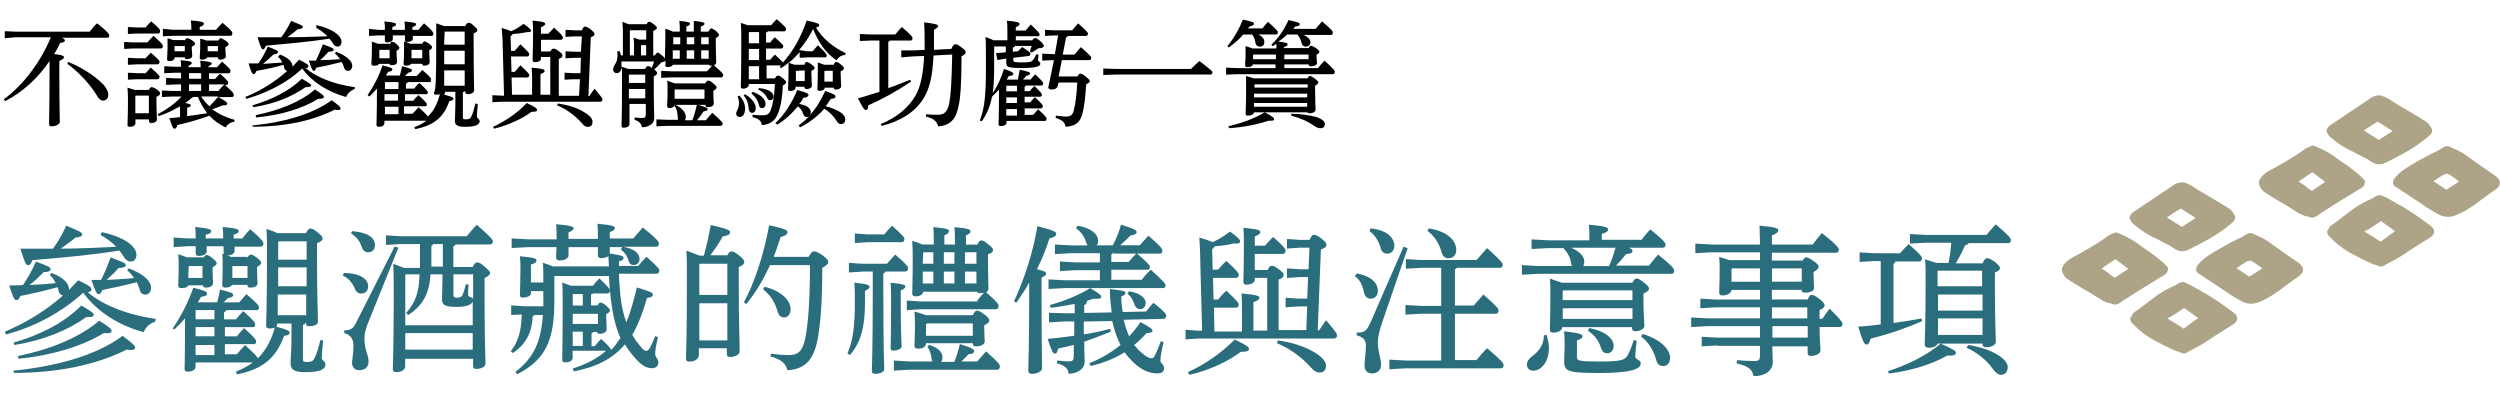 <?xml version="1.0" encoding="UTF-8"?>
<svg id="_圖層_1" data-name="圖層 1" xmlns="http://www.w3.org/2000/svg" width="525" height="86" xmlns:xlink="http://www.w3.org/1999/xlink" viewBox="0 0 525 86">
  <defs>
    <clipPath id="clippath">
      <rect x="433" y="19.99" width="92" height="54.24" fill="none"/>
    </clipPath>
  </defs>
  <g>
    <path d="M12.65,7.82c.88.29.98.49.98.69s-.29.49-.98.49c-.39.78-.78,1.57-1.27,2.35,1.76.2,2.06.39,2.06.69,0,.2-.2.39-.98.78v2.74c0,6.66.1,9.21.1,10.09,0,.39-.88.88-1.67.88-.39,0-.59-.1-.59-.49,0-.88.1-3.53.1-10.58v-2.64c-2.45,3.62-5.58,6.47-9.31,8.42l-.29-.39c3.92-2.84,7.64-7.64,9.89-13.03H3.35l-2.35.2v-1.47l2.45.1h15.38c.49-.59.98-1.27,1.57-1.76,2.45,1.96,2.55,2.35,2.55,2.55,0,.29-.1.49-.39.49h-9.89v-.1ZM14.32,13.01c2.74,1.08,5.49,2.84,7.25,4.6.78.78,1.18,1.67,1.18,2.25,0,.78-.49,1.27-1.08,1.27-.49,0-.88-.29-1.27-.98-1.57-2.64-4.11-5.19-6.27-6.76l.2-.39Z"/>
    <path d="M30.97,8.9c.39-.49.78-.88,1.27-1.37,1.86,1.67,1.96,1.86,1.96,2.16s-.2.49-.39.49h-5.88l-1.86.1v-1.47l1.86.1h3.04ZM31.27,18.89c.2-.49.39-.59.59-.59s.49.1,1.08.49c.69.49.69.69.69.88s-.2.39-.78.69v1.18c0,1.47.1,2.84.1,3.53,0,.49-.59.78-1.18.78-.29,0-.49-.2-.49-.49v-.29h-2.84v.78c0,.49-.49.78-1.18.78-.29,0-.49-.1-.49-.39,0-.59.1-2.16.1-4.8,0-1.18,0-1.86-.1-3.04.49.2.98.29,1.57.49h2.94ZM30.58,5.76c.39-.49.78-.88,1.18-1.27,1.86,1.57,1.86,1.76,1.86,2.06s-.2.49-.39.49h-4.51l-1.86.1v-1.47l1.86.1h1.86ZM30.48,15.46c.39-.39.69-.78,1.18-1.27,1.76,1.57,1.86,1.76,1.86,1.96s-.2.49-.39.49h-4.41l-1.86.1v-1.47l1.86.1h1.76v.1ZM30.48,12.33c.39-.49.78-.78,1.18-1.27,1.86,1.57,1.86,1.76,1.86,1.96s-.2.49-.39.49h-4.41l-1.86.1v-1.47l1.86.1h1.76v.1ZM28.52,20.07l-.1.1v3.62h2.84v-3.72s-2.74,0-2.74,0ZM37.63,22.42c-1.37.78-2.74,1.47-4.31,1.96l-.2-.39c1.86-.98,3.53-2.16,5-3.72h-1.96l-2.16.1v-1.37l2.16.1h1.86v-1.37h-1.08l-2.06.1v-1.47l2.06.1h1.08v-1.18h-1.37l-2.16.1v-1.47l2.16.1h1.37c0-.49,0-.98-.1-1.37,2.06.2,2.35.29,2.35.59,0,.2-.2.39-.69.59v.29h2.55c0-.49,0-.88-.1-1.37,2.16.2,2.45.39,2.45.59s-.2.29-.69.59v.2h1.76c.39-.39.69-.78,1.08-1.18,1.67,1.47,1.76,1.67,1.76,1.96s-.1.49-.39.49h-4.11v1.18h1.27c.39-.39.69-.78,1.08-1.08,1.57,1.47,1.67,1.57,1.67,1.86s-.1.49-.39.49h-.29c1.76,1.57,1.86,1.76,1.86,2.06s-.1.49-.39.49h-2.84c1.67.88,1.86,1.18,1.86,1.37,0,.29-.29.39-1.08.39-.59.29-1.37.59-2.06.78,1.37,1.08,2.94,1.76,4.7,2.25l-.1.39c-.78.1-1.47.59-1.76,1.18-1.37-.59-2.55-1.47-3.43-2.45-2.16.78-4.51,1.47-6.76,1.96-.1.59-.39.78-.59.78-.29,0-.49-.39-1.08-2.25.78,0,1.47-.1,2.25-.2v-2.16h-.2ZM45.37,6.25c.39-.49.88-.98,1.37-1.47,1.96,1.67,2.06,1.96,2.06,2.25s-.2.49-.39.49h-12.05l-2.16.1v-1.57l2.16.2h3.82c0-.59,0-1.18-.1-1.96,2.55.2,2.74.39,2.74.69,0,.2-.2.49-.88.69v.59h3.43ZM38.81,8.51c.2-.39.29-.49.49-.49s.49.1.98.39c.59.49.69.59.69.78s-.2.39-.69.59v.59c0,.59.1.98.1,1.37s-.59.69-1.18.69c-.29,0-.39-.2-.39-.39h-2.16v.1c0,.39-.39.69-1.08.69-.29,0-.49-.1-.49-.39,0-.49.1-1.18.1-2.35v-2.06c.39.1.88.29,1.27.39h2.35v.1ZM36.65,9.68h0v1.08h2.16v-1.08h-2.16ZM39.4,24.38c1.37-.2,2.74-.39,4.11-.59-.78-1.08-1.47-2.25-1.96-3.43h-.98c-.59.39-1.08.88-1.67,1.27.98.2,1.18.29,1.18.49s-.2.39-.78.49v1.76h.1ZM42.24,15.36h-2.55v1.18h2.55v-1.18ZM39.69,19.09h2.55v-1.37h-2.55v1.37ZM45.86,8.51c.2-.39.39-.49.49-.49.2,0,.39.1.98.49s.69.59.69.78-.2.39-.69.59v.59c0,.49.1.98.1,1.37s-.59.69-1.18.69c-.29,0-.49-.1-.49-.39v-.1h-2.25c-.1.29-.49.49-1.08.49-.29,0-.49-.1-.49-.39,0-.49.1-1.18.1-2.06v-1.96c.39.1.88.2,1.27.39,0,0,2.55,0,2.55,0ZM42.24,20.26c.49.78,1.08,1.47,1.76,2.06.69-.69,1.27-1.37,1.86-2.06h-3.62ZM43.61,9.68h0v1.08h2.16v-1.08h-2.16ZM43.9,19.09h1.96c.39-.49.78-.88,1.27-1.37h-3.23v1.37Z"/>
    <path d="M58.79,11.45c1.86.69,2.64,1.67,2.64,2.45v.1c.49-.49.88-.98,1.37-1.47,1.76.88,1.96,1.08,1.96,1.37,0,.2-.1.39-.59.39,2.16,1.86,5.88,3.43,10.38,4.02l-.1.39c-.78.29-1.47.88-1.76,1.67-3.92-1.08-7.25-3.23-9.21-5.98-3.23,3.04-7.35,5.09-11.76,6.37l-.2-.39c3.13-1.27,6.17-3.13,8.82-5.49-.39,0-.59-.29-.69-.78,0-.2-.1-.29-.1-.49-1.76.49-3.82.98-5.68,1.27-.2.49-.39.69-.59.69-.29,0-.49-.29-1.08-2.25h2.06c.78-1.08,1.47-2.35,1.96-3.53,2.06.78,2.16.88,2.16,1.18,0,.2-.29.39-.98.49-.69.69-1.47,1.37-2.16,1.96,1.37-.1,2.64-.2,4.02-.29-.2-.49-.49-.88-.88-1.18l.39-.49ZM53.01,22.12c4.02-1.18,7.64-2.94,10.38-5.58,1.67.98,1.96,1.18,1.96,1.37,0,.29-.29.39-1.18.39-2.94,2.06-6.56,3.53-10.97,4.21l-.2-.39ZM53.01,26.34c6.27-.59,12.44-2.25,16.65-5.29,1.76,1.27,1.86,1.47,1.86,1.76,0,.2-.2.29-.59.29-.2,0-.39,0-.59-.1-4.8,2.45-10.78,3.62-17.24,3.62l-.1-.29ZM53.7,24.18c4.8-.98,9.4-2.74,12.44-5.39,1.67,1.08,1.86,1.27,1.86,1.57s-.29.39-1.18.39c-3.23,2.06-7.93,3.43-13.03,3.92l-.1-.49ZM66.43,5.27c3.13.69,5.19,2.06,5.29,3.43,0,.69-.29,1.08-.78,1.08s-.78-.2-1.08-.78c-.2-.29-.39-.59-.69-.88-4.31.69-9.11,1.08-13.32,1.47-.2.49-.39.78-.59.78-.29,0-.49-.29-1.18-2.55h5c.78-1.08,1.47-2.16,2.06-3.43,2.16.88,2.45.98,2.45,1.27s-.29.39-1.08.49c-.69.59-1.47,1.18-2.16,1.67,2.84,0,5.58-.1,8.42-.2-.69-.69-1.47-1.27-2.35-1.76v-.59ZM70.55,10.86c2.35.88,3.43,2.06,3.43,2.94,0,.59-.39,1.08-.88,1.08s-.78-.29-.88-.78c-.1-.29-.2-.69-.49-1.08-1.57.39-3.53.88-5.29,1.18-.2.39-.29.69-.49.69-.29,0-.49-.29-1.08-2.16h1.47c.49-.98.98-2.16,1.47-3.43,2.16.78,2.25.88,2.25,1.18,0,.2-.29.39-1.08.39-.59.69-1.18,1.27-1.76,1.76,1.37,0,2.84-.1,4.21-.2-.29-.39-.69-.88-1.08-1.18l.2-.39Z"/>
    <path d="M97.49,19.18c-.1.1-.2.2-.29.2v5.29c0,.29.1.39.59.39.69,0,.98-.1,1.18-.59.29-.49.49-1.27.88-2.74l.49.1c-.1,1.37-.2,2.16-.2,2.64,0,.39.59.49.59.98,0,.78-.98,1.18-3.04,1.18-1.67,0-2.16-.39-2.16-1.27,0-.78.1-1.96.1-3.53v-2.55h-2.16v.2c0,.1-.1.29-.2.39,1.76.49,1.96.59,1.96.88,0,.2-.2.39-.88.49-1.18,3.43-3.23,5.09-7.15,5.88l-.2-.39c.98-.39,1.76-.78,2.55-1.37h-8.82v.49c0,.49-.49.78-1.18.78-.29,0-.49-.1-.49-.39,0-.69.1-1.96.1-7.64-.49.59-1.08,1.18-1.57,1.67l-.39-.29c1.27-1.86,2.45-4.11,3.13-6.27,1.86.49,2.06.59,2.06.88s-.2.39-.88.49c-.2.29-.29.59-.49.78h2.94c.2-.59.29-1.27.49-1.96,1.76.49,2.06.59,2.06.88,0,.2-.2.39-.78.49-.2.2-.49.49-.69.69h2.45c.39-.39.78-.78,1.18-1.27,1.76,1.47,1.86,1.76,1.86,2.06s-.1.49-.29.49h-4.6c-.1.2-.2.29-.39.29v1.08h1.76c.29-.49.69-.88,1.08-1.18,1.57,1.47,1.76,1.76,1.76,1.96s-.1.39-.39.39h-4.41v1.37h1.76c.29-.49.69-.78,1.08-1.18,1.57,1.47,1.76,1.76,1.76,1.96s-.1.39-.39.39h-4.41v1.57h1.76c.39-.39.88-.88,1.27-1.37,1.57,1.37,1.86,1.76,1.96,1.96,1.37-1.27,2.06-2.94,2.55-4.7-.2.1-.49.1-.78.1-.39,0-.49-.1-.49-.39.39-.49.49-2.45.49-11.17v-3.43c.59.2,1.08.39,1.67.59h4.41c.29-.59.49-.69.69-.69.29,0,.49,0,1.08.59.69.59.78.78.78.98s-.2.39-.78.69v1.27c0,7.54.1,9.11.1,10.68,0,.39-.49.78-1.37.78-.29,0-.49-.2-.49-.49v-.1s-.2,0-.2,0ZM86.71,7.43v.69c0,.39-.49.69-1.18.69-.39,0-.49-.1-.49-.39v-.98h-2.55v.78c0,.39-.49.69-1.18.69-.29,0-.49-.1-.49-.39v-1.08h-1.27l-2.06.1v-1.47l2.06.2h1.27v-.1c0-.69,0-1.08-.1-1.67,2.16.2,2.45.39,2.45.59s-.1.39-.78.59v.59h2.64v-.1c0-.69,0-1.08-.1-1.67,2.25.2,2.45.39,2.45.59s-.1.39-.78.59v.59h1.27c.39-.49.78-.98,1.18-1.37,1.76,1.47,1.96,1.96,1.96,2.16,0,.29-.1.49-.39.49h-3.92v-.1ZM81.91,9.19c.2-.39.29-.39.49-.39s.39,0,.88.49c.49.39.59.59.59.78s-.2.39-.59.59v.39c0,.98.1,1.57.1,1.96s-.39.69-1.18.69c-.29,0-.39-.1-.39-.29h-2.25c-.1.29-.39.39-1.08.39-.29,0-.49-.1-.49-.39,0-.39.1-1.27.1-2.84v-1.86c.39.2.88.29,1.27.49h2.55ZM79.66,10.47h0v1.76h2.16v-1.76h-2.16ZM83.68,18.6v-1.37h-2.84v1.47h2.84v-.1ZM80.74,19.77v1.37h2.84v-1.37h-2.84ZM83.68,23.98v-1.57h-2.84v1.57h2.84ZM88.67,9.19c.2-.39.29-.49.49-.49s.39.1.98.49c.49.39.59.59.59.78s-.2.39-.59.59v.39c0,.98.1,1.67.1,2.06,0,.49-.49.78-1.18.78-.29,0-.39-.1-.39-.39h-2.35c-.1.2-.49.39-1.08.39-.29,0-.49-.1-.49-.39,0-.39.1-1.18.1-2.84v-1.86c.39.1.88.29,1.27.49h2.55ZM86.42,10.47h0v1.76h2.25v-1.76h-2.25ZM93.37,6.64h0l-.1,2.74h4.31v-2.74h-4.21ZM93.28,10.66v2.84h4.31v-2.84h-4.31ZM97.59,14.78h-4.31v3.23h4.31v-3.23Z"/>
    <path d="M121.59,20.26l.2-3.62h-1.27l-1.96.1v-1.47l1.96.1h1.37l.1-3.23h-1.27l-1.96.1v-1.47l1.96.1h1.27l.2-3.23h-1.47l-1.96.1v-1.47l1.96.1h1.47c.29-.69.49-.78.69-.78s.49.1,1.18.59c.69.59.78.78.78.98s-.1.39-.78.69l-.49,12.34h.2c.29-.49.59-.88,1.08-1.57,1.57,1.86,1.67,2.06,1.67,2.25,0,.29-.2.49-.39.49h-20.77l-1.96.1v-1.47l1.96.1h.49l-.29-10.68c0-1.27-.1-2.25-.2-3.53.69.2,1.37.39,1.96.69.98-.39,1.86-.98,2.64-1.57,1.37.98,1.57,1.27,1.57,1.47s-.2.29-.98.29c-.78.2-1.86.29-2.84.39l-.49.49.1,3.04h.78c.39-.49.78-.88,1.18-1.37,1.67,1.57,1.86,1.86,1.86,2.06,0,.29-.2.49-.39.49h-3.43l.1,3.23h.69c.39-.49.78-.88,1.18-1.37,1.67,1.57,1.86,1.86,1.86,2.06,0,.29-.2.49-.39.49h-3.33l.1,3.62h4.21v-3.13c0-1.08,0-1.67-.1-2.55,2.45.2,2.74.39,2.74.69,0,.2-.2.39-.88.69v4.31h2.06v-7.93h-1.96v.39c0,.39-.49.69-1.27.69-.29,0-.49-.1-.49-.49,0-.69.1-2.06.1-5.78,0-.98,0-1.67-.1-2.45,2.35.2,2.64.39,2.64.69,0,.2-.1.39-.88.69v1.37h1.57c.39-.49.78-.78,1.18-1.27,1.76,1.57,1.86,1.86,1.86,2.06,0,.29-.2.49-.39.49h-4.21v2.45h1.96c.29-.49.39-.59.69-.59s.49.1,1.18.59c.59.49.69.59.69.88,0,.2-.2.49-.78.69v7.74h4.31v.2ZM103.56,26.63c2.55-1.18,5.29-3.04,7.05-5,2.06.98,2.16,1.18,2.16,1.47s-.29.39-1.18.39c-1.76,1.37-4.9,2.84-7.84,3.53l-.2-.39ZM117.18,21.73c1.96.29,4.02.88,5.39,1.76,1.18.69,1.86,1.37,1.86,2.06s-.29,1.08-.98,1.08c-.39,0-.78-.1-1.18-.69-1.67-1.86-3.53-3.13-5.29-3.82l.2-.39Z"/>
    <path d="M137.56,11.64c.2-.49.39-.59.49-.59.2,0,.39.1.98.59.49.39.59.59.59.78,0-.88.1-2.35.1-4.7v-1.67c.78.2,1.18.39,1.57.59h1.47v-.1c0-.88,0-1.47-.1-2.16,2.06.2,2.25.39,2.25.59s-.1.39-.78.59v1.08h1.57v-2.25c2.06.2,2.25.39,2.25.59s-.2.39-.78.59v1.08h1.57c.29-.49.49-.69.59-.69.2,0,.39.1.98.49.49.49.69.69.69.88s-.2.39-.69.69v.78c0,2.45.1,3.82.1,4.31,0,.29-.2.49-.49.59,1.76,1.57,1.96,1.76,1.96,2.06s-.2.49-.39.49h-10.48l-2.16.1v-1.47l2.16.1h7.45c.39-.39.69-.78,1.08-1.18h-.2c-.2,0-.39-.1-.49-.2h-7.54c-.1.29-.59.49-1.08.49-.39,0-.49-.1-.49-.39v-.98c-.1.2-.39.29-.88.39-.49.59-.98,1.08-1.47,1.47.49.39.59.59.59.78s-.1.39-.69.69v1.86c0,4.41.1,6.17.1,6.96,0,1.08-1.18,1.86-2.55,1.86-.2-.78-.49-1.18-1.57-1.57v-.49c.69.1,1.18.1,1.57.1.59,0,.78-.1.78-.88v-2.06h-3.43v4.21c0,.49-.49.78-1.18.78-.39,0-.49-.1-.49-.39,0-.49.1-2.64.1-8.52v-3.82c-.2.78-.49,1.27-1.08,1.27-.49,0-.78-.29-.78-.78,0-.39.1-.59.39-1.08.49-.69.59-1.47.49-2.74h.49c.1.29.2.59.29.88h.39v-3.82c0-1.37,0-2.16-.1-3.23.59.2.98.39,1.27.49h3.82c.2-.39.29-.49.49-.49s.39,0,.98.49c.49.39.69.59.69.78s-.29.39-.78.69v5.09h.39ZM130.5,12.91v1.08c.49.2.98.29,1.37.49h3.62c.2-.49.39-.59.59-.59s.39,0,.78.39c.2-.49.39-.88.49-1.37,0,0-6.86,0-6.86,0ZM132.07,15.66v1.76h3.43v-1.76h-3.43ZM132.07,20.65h3.43v-1.96h-3.43v1.96ZM133.15,11.64v-1.47c0-1.08,0-1.47-.1-2.25.39.1.78.2,1.18.39h1.47v-1.96h-3.43v5.29h.88ZM135.69,11.64v-2.16h-1.08v2.16h1.08ZM141.67,21.83c0,.2,0,.29-.1.39l.29-.2c1.47.69,2.16,1.67,2.16,2.55,0,.29-.1.49-.2.69h1.57c.39-.98.69-2.06.98-3.33,1.96.59,2.25.78,2.25.98s-.2.39-.88.49c-.39.59-.78,1.18-1.37,1.86h1.86c.49-.59.78-.98,1.37-1.57,1.96,1.76,2.16,2.06,2.16,2.25,0,.29-.2.49-.39.49h-11.27l-2.25.1v-1.47l2.25.1h2.35c-.1-.1-.1-.2-.1-.39-.1-1.18-.2-1.86-.69-2.55-.2.29-.59.49-1.08.49-.29,0-.49-.2-.49-.49,0-.39.1-1.08.1-3.23,0-1.08,0-1.57-.1-2.06.49.2,1.08.39,1.67.59h6.37c.2-.49.39-.59.59-.59.29,0,.49.1,1.08.59s.69.69.69.88-.2.39-.69.69v.39c0,1.18.1,1.76.1,2.25s-.59.78-1.27.78c-.29,0-.49-.1-.49-.39v-.1h-6.47v-.2ZM141.38,7.82h0v1.47h1.47v-1.47h-1.47ZM142.75,12.33v-1.76h-1.47v1.76h1.47ZM147.94,20.65v-1.86h-6.17l-.1.1v1.86h6.27v-.1ZM144.22,7.82v1.47h1.57v-1.47h-1.57ZM145.78,12.33v-1.76h-1.57v1.76h1.57ZM147.25,7.82v1.47h1.57v-1.47h-1.57ZM148.82,12.33v-1.76h-1.57v1.76h1.57Z"/>
    <path d="M155.29,20.07c.78.88,1.18,1.76,1.18,2.74,0,1.18-.49,1.76-1.18,1.76-.39,0-.69-.29-.69-.69,0-.29.1-.49.29-.88s.29-.88.29-1.37-.1-.98-.29-1.37l.39-.2ZM169.59,10.76h1.08c.39-.49.78-.88,1.08-1.27,1.76,1.67,1.86,1.96,1.86,2.16s-.1.39-.29.39h-3.72l-1.67.1v-1.18c-.69.78-1.47,1.57-2.25,2.25.39.1.78.29,1.18.39h2.06c.2-.49.29-.59.49-.59s.39.1.98.49c.59.49.69.59.69.78s-.2.39-.69.59v.59c0,.98.1,1.96.1,2.55,0,.39-.49.69-1.08.69-.29,0-.49-.2-.49-.39v-.1h-1.86v.2c0,.39-.39.69-1.08.69-.39,0-.49-.1-.49-.39,0-.59.1-1.57.1-3.82v-1.76c-.49.49-1.08.88-1.57,1.18l-.29-.29c.1-.1.2-.2.29-.29h-3.04v2.74h1.76c.29-.49.39-.59.59-.59s.39,0,.98.49.78.69.78.88-.2.49-.69.69c-.1,2.25-.39,4.31-.98,5.78-.59,1.67-1.76,2.45-3.43,2.55-.1-.88-.69-1.37-1.96-1.67v-.49c.98.1,1.57.1,2.25.1.78,0,1.27-.29,1.57-1.08.49-1.27.78-3.13.88-5.49h-5.49v.2c0,.39-.49.78-1.18.78-.29,0-.49-.1-.49-.39,0-.39.1-1.57.1-9.6,0-1.86,0-2.74-.1-3.82.69.2,1.08.39,1.47.49h4.9c.39-.49.69-.78,1.18-1.27,1.76,1.57,1.96,1.76,1.96,2.06s-.2.49-.39.49h-3.43c-.1.1-.2.2-.39.29v2.06h.88c.29-.39.49-.69.98-1.08,1.57,1.37,1.76,1.67,1.76,1.86,0,.29-.2.49-.39.49h-3.23v2.35h.88c.29-.39.49-.59.98-1.08,1.18,1.08,1.57,1.47,1.67,1.67,2.16-2.35,3.82-5.39,5-8.82,2.35.49,2.64.69,2.64.98,0,.2-.2.39-.69.49,1.37,2.25,3.53,4.11,6.27,5.39l-.2.39c-.78,0-1.37.49-1.76,1.08-2.25-1.47-3.82-3.82-4.9-6.56-.78,1.57-1.76,3.04-2.94,4.41l1.76.29ZM156.46,19.77c1.57.98,2.25,2.06,2.25,2.94,0,.59-.29.98-.78.98-.39,0-.59-.2-.69-.78-.1-1.27-.39-2.06-1.08-2.84l.29-.29ZM157.25,6.84v2.25h2.16v-2.35h-2.06l-.1.1ZM157.25,12.62h2.16v-2.35h-2.16v2.35ZM157.25,16.64h2.16v-2.74h-2.16v2.74ZM158.03,19.28c1.76.59,2.74,1.57,2.74,2.55,0,.49-.29.88-.69.88s-.59-.2-.69-.59c-.2-.98-.78-1.86-1.57-2.45l.2-.39ZM159.4,18.5c2.06.2,3.04.98,3.04,1.76,0,.49-.29.78-.69.78-.29,0-.49-.1-.69-.59-.39-.69-.98-1.27-1.86-1.67l.2-.29ZM162.83,25.85c1.76-1.57,3.53-4.31,4.6-6.96,2.06.59,2.35.78,2.35,1.08,0,.2-.2.49-1.08.59-.2.39-.49.88-.88,1.27,1.76.29,2.45.98,2.45,1.76,0,.2-.1.39-.2.59,1.27-1.37,2.35-3.13,3.23-5.09,2.06.78,2.16.88,2.16,1.18,0,.2-.2.49-.98.49-.39.49-.69,1.08-1.08,1.57,1.08.2,2.35.78,3.13,1.27.69.49.98.98.98,1.47,0,.59-.29.98-.88.98-.39,0-.78-.2-.88-.59-.69-1.08-1.67-2.06-2.64-2.64-1.37,1.57-3.13,2.94-5.09,3.92l-.29-.39c.78-.59,1.47-1.18,2.25-1.96-.2.1-.29.2-.49.2-.39,0-.69-.2-.78-.59-.2-.69-.69-1.37-1.18-1.67-1.18,1.47-2.74,2.94-4.31,3.82l-.39-.29ZM167.14,14.87v2.16h1.86v-2.25l-1.86.1h0ZM173.21,18.3h0c0,.49-.39.78-1.08.78-.29,0-.49-.1-.49-.39,0-.59.1-1.57.1-3.62v-1.96c.59.2,1.08.39,1.37.49h1.96c.2-.49.39-.59.49-.59.29,0,.49.1.98.49.59.49.69.59.69.88,0,.2-.2.39-.69.59v.59c0,.98.1,1.86.1,2.55,0,.39-.49.69-1.08.69-.29,0-.49-.1-.49-.39h-1.86v-.1ZM174.98,14.87h-1.76l-.1.1v2.16h1.76v-2.25h.1Z"/>
    <path d="M186.93,8.51c-.1.1-.2.2-.39.29v9.7c1.57-.49,3.04-1.18,4.6-1.76l.2.39c-3.13,2.06-5.88,3.62-9.01,5,0,.69-.2.98-.49.98s-.59-.29-1.67-2.45c1.57-.49,3.04-.88,4.51-1.37v-10.78h-1.76l-2.35.1v-1.47l2.35.1h5.09c.39-.49.88-1.08,1.37-1.57,1.96,1.67,2.25,2.06,2.25,2.35s-.1.49-.39.49h-4.31ZM199.76,10.27c.39-.78.59-.98.88-.98s.49.1,1.18.59c.78.59.98.78.98,1.08s-.2.49-.88.88c0,5.29-.2,8.52-.59,10.29-.49,2.64-1.57,4.21-4.31,4.41-.29-1.08-.98-1.67-2.55-2.06v-.49c.88.1,1.57.1,2.55.1,1.18,0,1.96-.49,2.35-2.55.29-1.47.49-4.51.59-10.09l-3.92.2c-.2,4.21-.78,6.96-2.16,9.11-1.86,2.94-4.9,4.7-8.72,5.68l-.2-.39c3.33-1.37,5.88-3.43,7.35-6.07,1.08-1.96,1.57-4.6,1.76-8.23l-2.45.1-2.35.2v-1.47h2.35l2.55-.1v-1.08c0-2.16,0-3.23-.1-4.7,2.55.29,2.94.49,2.94.78,0,.2-.2.39-.88.78v4.21l3.62-.2Z"/>
    <path d="M213.08,9.78c-.1.1-.2.2-.39.2v.88l1.08-.1c.39-.39.49-.49.88-.88,1.57.98,1.67,1.18,1.76,1.37,0,.1-.1.49-.29.49l-3.33.39v.49c0,.39.29.49,1.76.49,1.76,0,2.06-.1,2.35-.49.29-.29.49-.69.69-1.18h.49c0,.49-.1.78-.1,1.18,0,.29.49.29.49.78s-.78.88-3.82.88-3.33-.2-3.33-1.08v-.88h-.2l-1.67.29-.29-1.47,1.67-.1.39-.1v-1.18h-2.45v4.7c0,1.96-.1,3.62-.29,5.09.98-1.47,1.86-3.33,2.35-5.09,1.67.59,1.96.78,1.96,1.08,0,.2-.2.39-.88.39-.2.2-.29.49-.49.78h2.35c.1-.69.2-1.27.39-2.06,1.96.39,2.16.59,2.16.78s-.2.39-.78.49c-.2.29-.49.49-.69.78h1.57c.29-.39.69-.78.98-1.08,1.47,1.37,1.67,1.67,1.67,1.86,0,.29-.2.49-.39.49h-3.23c-.1.1-.2.2-.29.29v.88h1.08c.29-.39.59-.69.98-1.08,1.47,1.37,1.57,1.67,1.57,1.86,0,.29-.1.39-.39.39h-3.23v1.18h1.18c.29-.39.59-.69.98-1.08,1.47,1.37,1.67,1.67,1.67,1.86,0,.29-.2.49-.39.49h-3.43v1.37h1.76c.39-.39.69-.78,1.08-1.18,1.57,1.47,1.76,1.76,1.76,1.96,0,.29-.1.49-.39.49h-8.03v.39c0,.39-.49.69-1.18.69-.29,0-.49-.1-.49-.39,0-.59.1-1.86.1-6.56v-.69l-1.47,1.47c-.39,2.06-1.08,3.62-2.16,5.19l-.39-.2c.98-2.64,1.27-5.09,1.27-10.97,0-5.09,0-5.58-.1-6.56.78.29,1.37.49,1.67.69h2.94v-1.27c0-1.08,0-2.06-.1-2.84,2.35.2,2.64.39,2.64.69,0,.2-.1.39-.78.69v.69h2.06c.39-.49.78-.88,1.08-1.27,1.67,1.57,1.86,1.86,1.86,2.06,0,.29-.1.39-.39.39h-4.6v.88h3.43c.29-.39.49-.49.59-.49.2,0,.49.1,1.18.69.59.59.69.78.69.98s-.29.49-1.18.49c-.49.39-.88.59-1.37.88l-.39-.2c.1-.39.2-.78.39-1.18h-3.53v.1ZM211.32,19.18h2.25v-1.18h-2.25v1.18ZM211.32,21.63h2.25v-1.18h-2.25v1.18ZM211.32,24.28h2.25v-1.37h-2.25v1.37ZM226.21,16.15c.29-.59.49-.69.69-.69s.49.1,1.08.59c.69.59.88.78.88.98s-.2.39-.78.69c-.1,2.35-.39,4.8-.78,6.17-.49,1.76-1.27,2.55-3.53,2.74-.2-.98-.59-1.37-2.06-1.86v-.49c1.08.1,1.57.2,2.25.2.88,0,1.37-.39,1.57-1.47.29-1.18.59-3.23.69-5.68h-3.92l-.2.78c-.1.39-.49.69-1.27.69-.49,0-.69-.2-.69-.49.39-1.76.78-3.62,1.18-5.68h-.39l-2.06.1v-1.47l2.06.1h.59c.2-1.27.49-2.55.69-3.92h-.69l-2.06.1v-1.27l2.06.1h3.62c.39-.49.88-.98,1.27-1.47,1.96,1.76,2.06,1.96,2.06,2.16,0,.29-.2.49-.39.49h-3.82c-.1.2-.2.2-.39.29l-.69,3.62h2.45c.39-.49.88-.98,1.37-1.57,2.06,1.86,2.16,2.06,2.16,2.25,0,.29-.2.49-.39.49h-5.78l-.69,3.43h3.92v.1Z"/>
    <path d="M250.11,14.48c.59-.59,1.08-1.08,1.76-1.67,2.55,1.96,2.74,2.16,2.74,2.35,0,.29-.1.49-.39.49h-19.89l-2.64.1v-1.37l2.64.1s15.77,0,15.77,0Z"/>
    <path d="M263.04,13.7c-.2.29-.59.39-1.08.39-.29,0-.49-.1-.49-.39,0-.49.1-1.18.1-2.25v-1.76c.69.2,1.18.39,1.47.49h5v-.98c-.29.2-.49.29-.78.49l-.29-.29c1.57-1.47,2.74-3.23,3.62-5.19,2.16.49,2.35.59,2.35.88s-.2.39-.98.49c-.1.2-.2.29-.39.49h4.7c.39-.49.88-.98,1.37-1.57,2.16,1.86,2.25,2.06,2.25,2.35s-.1.49-.39.49h-5.78c.98.39,1.47.98,1.47,1.57,0,.49-.39.88-.98.88-.49,0-.78-.29-.88-.78-.2-.78-.49-1.27-.88-1.76h-2.16c-.59.59-1.18,1.08-1.86,1.47,1.76.2,1.96.39,1.96.59s-.1.39-.78.59v.2h5.19c.2-.39.39-.49.49-.49.2,0,.39.1,1.08.49.49.39.69.59.69.78s-.1.39-.59.59v.39c0,.39.1.88.1,1.37,0,.39-.49.69-1.27.69-.29,0-.49-.1-.49-.39h-5.09v.78h7.05c.49-.59.88-1.08,1.37-1.57,1.96,1.76,2.16,2.06,2.16,2.35s-.1.49-.39.49h-19.98l-2.45.1v-1.47l2.45.1h7.93v-.78h-4.8v.2ZM261.09,7.23c-.88,1.08-1.96,1.96-3.04,2.74l-.29-.29c1.37-1.67,2.45-3.53,3.23-5.58,2.16.49,2.35.59,2.35.88s-.2.39-.98.59c-.1.2-.2.29-.29.39h3.04c.39-.49.78-.98,1.18-1.37,1.96,1.76,2.06,1.96,2.06,2.16,0,.29-.1.49-.39.49h-3.72c.88.39,1.27.98,1.27,1.57,0,.69-.39.98-.98.98-.49,0-.78-.29-.88-.78-.1-.78-.39-1.37-.69-1.76h-1.86ZM257.95,26.53c2.84-.69,5.58-1.67,7.64-2.94,1.86.98,1.96,1.18,1.96,1.47,0,.2-.2.29-.59.29h-.59c-2.25.78-5.29,1.37-8.23,1.57l-.2-.39ZM274.6,16.44c.2-.39.29-.49.49-.49s.39.1,1.08.59c.59.49.69.59.69.78s-.2.39-.69.69v.98c0,2.06.1,3.43.1,4.02,0,.49-.59.78-1.27.78-.2,0-.39-.1-.49-.2h-11.17c-.1.49-.59.69-1.27.69-.39,0-.49-.1-.49-.39,0-.49.1-2.06.1-4.8v-3.13c.49.1.98.29,1.57.49h11.36ZM267.94,11.45h-4.7l-.1.1v.88h4.8v-.98ZM274.51,17.71h-11.07v.69h11.17v-.69h-.1ZM274.51,19.67h-11.17v.78h11.17v-.78ZM274.51,21.63h-11.17v.78h11.17v-.78ZM274.8,11.45h-5.09v.98h5.09v-.98ZM271.18,23.89c1.96,0,3.72.29,5.29.69,1.08.39,1.76.88,1.76,1.47s-.39.88-.88.88c-.39,0-.78-.1-1.18-.39-1.57-1.08-3.13-1.76-5-2.25v-.39Z"/>
  </g>
  <g>
    <path d="M10.83,57.32c2.6.96,3.66,2.31,3.66,3.37v.19c.67-.67,1.25-1.35,1.93-2.02,2.5,1.16,2.79,1.54,2.79,1.93,0,.29-.19.48-.77.58,2.99,2.6,8.09,4.72,14.26,5.59l-.1.58c-1.16.39-2.02,1.16-2.41,2.22-5.4-1.45-9.92-4.43-12.72-8.29-4.53,4.14-10.12,7.13-16.19,8.77l-.29-.58c4.34-1.83,8.57-4.34,12.24-7.61-.58-.1-.77-.48-.96-1.06,0-.19-.1-.48-.19-.67-2.41.67-5.3,1.35-7.8,1.83-.29.67-.48.87-.87.87s-.67-.48-1.45-3.08c.96,0,1.93,0,2.89-.1.96-1.45,2.02-3.28,2.7-4.91,2.89,1.06,3.08,1.25,3.08,1.64,0,.29-.39.58-1.45.58-.96.96-1.93,1.93-2.99,2.7,1.83-.1,3.66-.19,5.49-.39-.29-.67-.67-1.25-1.25-1.73l.39-.39ZM2.83,71.96c5.59-1.64,10.5-4.05,14.26-7.8,2.31,1.35,2.6,1.64,2.6,1.93,0,.39-.48.58-1.54.48-4.05,2.89-9.15,4.91-15.13,5.88l-.19-.48ZM2.83,77.84c8.67-.87,17.25-3.08,22.93-7.32,2.41,1.83,2.6,2.12,2.6,2.5,0,.29-.19.48-.87.48-.19,0-.48,0-.87-.1-6.45,3.28-14.74,4.91-23.7,4.91l-.1-.48ZM3.79,74.76c6.65-1.35,12.91-3.85,17.05-7.42,2.31,1.45,2.6,1.83,2.6,2.12,0,.48-.48.58-1.64.48-4.53,2.79-10.98,4.72-17.92,5.4l-.1-.58ZM21.42,48.75c4.43.96,7.23,2.89,7.23,4.72,0,.87-.48,1.45-1.16,1.45s-1.16-.39-1.54-1.06c-.29-.48-.58-.87-.87-1.25-5.88.96-12.52,1.54-18.3,2.02-.19.67-.48,1.06-.87,1.06-.48,0-.67-.48-1.64-3.47h6.84c1.16-1.54,2.02-3.08,2.79-4.82,2.89,1.16,3.37,1.45,3.37,1.83s-.48.58-1.45.67c-.96.87-2.02,1.54-3.08,2.31,3.85,0,7.8-.19,11.66-.39-.87-.96-2.02-1.73-3.28-2.5l.29-.58ZM27.01,56.36c3.28,1.16,4.72,2.79,4.72,4.05,0,.87-.48,1.45-1.25,1.45-.67,0-1.06-.48-1.16-1.06-.1-.48-.39-.96-.58-1.54-2.22.58-4.91,1.16-7.23,1.64-.29.58-.48.87-.77.87-.39,0-.67-.39-1.54-2.99h2.02c.77-1.45,1.35-2.99,2.02-4.72,3.08,1.16,3.18,1.25,3.18,1.64,0,.29-.48.58-1.54.58-.77.96-1.64,1.73-2.5,2.5,1.93-.1,3.85-.19,5.78-.39-.39-.58-.87-1.16-1.45-1.64l.29-.39Z" fill="#2a6e7e"/>
    <path d="M64.1,67.92c-.1.19-.19.19-.48.29v7.23c0,.48.19.58.77.58.96,0,1.35-.19,1.64-.77.39-.77.77-1.83,1.25-3.85l.58.1c-.19,1.83-.29,2.99-.29,3.66,0,.58.77.67.77,1.35,0,1.16-1.35,1.64-4.24,1.64-2.22,0-3.08-.48-3.08-1.83,0-1.16.19-2.7.19-4.91v-3.47h-2.99v.19c0,.19-.1.39-.19.48,2.5.67,2.79.87,2.79,1.25,0,.29-.19.58-1.16.67-1.73,4.72-4.53,7.03-9.92,8.09l-.19-.58c1.25-.48,2.5-1.16,3.56-1.93h-12.04v.87c0,.67-.67,1.06-1.64,1.06-.48,0-.67-.19-.67-.58,0-.87.1-2.7.1-10.6-.67.77-1.45,1.54-2.22,2.31l-.39-.19c1.83-2.6,3.37-5.78,4.34-8.57,2.6.67,2.89.87,2.89,1.25s-.39.58-1.25.67c-.19.39-.48.77-.67,1.16h4.05c.19-.87.48-1.73.58-2.7,2.5.67,2.79.77,2.79,1.16,0,.29-.19.48-1.16.67-.29.29-.58.67-.96.87h3.37c.58-.58.96-1.16,1.54-1.73,2.41,2.12,2.6,2.41,2.6,2.79s-.1.58-.48.58h-6.36c-.1.19-.29.39-.48.48v1.45h2.5c.48-.58.96-1.16,1.54-1.73,2.22,2.02,2.5,2.41,2.5,2.79s-.1.58-.48.58h-5.88v1.93h2.5c.48-.58.96-1.16,1.54-1.73,2.22,2.02,2.5,2.41,2.5,2.79s-.1.58-.48.58h-6.07v2.12h2.5c.48-.58,1.16-1.25,1.73-1.93,2.12,1.93,2.6,2.5,2.7,2.79,1.83-1.83,2.89-4.05,3.56-6.45-.29.1-.67.19-1.06.19-.48,0-.77-.19-.77-.58,0-.87.19-3.56.19-15.51,0-1.64,0-3.08-.1-4.82.77.29,1.54.48,2.22.87h6.07c.39-.77.67-.96.87-.96.39,0,.67.1,1.54.77,1.06.87,1.06,1.06,1.06,1.35s-.19.58-1.16.96v1.73c0,10.5.19,12.62.19,14.74,0,.58-.67.96-1.83.96-.48,0-.67-.19-.67-.58v-.1h-.19v.1ZM49.27,51.73v.96c0,.58-.67.96-1.64.96-.48,0-.67-.19-.67-.58v-1.35h-3.56v1.06c0,.58-.67.96-1.64.96-.48,0-.67-.19-.67-.58v-1.45h-1.73l-2.89.19v-2.02l2.89.19h1.73v-.1c0-.96,0-1.45-.1-2.31,3.08.29,3.37.58,3.37.87s-.19.58-1.16.77v.77h3.66v-.1c0-.96,0-1.45-.1-2.31,3.08.29,3.37.48,3.37.87,0,.29-.19.48-1.06.77v.77h1.83c.58-.77,1.06-1.35,1.64-1.93,2.41,2.02,2.79,2.7,2.79,2.99,0,.39-.19.67-.58.67h-5.49v-.1ZM42.72,54.14c.29-.48.48-.58.67-.58.29,0,.48.1,1.25.67.67.58.87.77.87,1.06s-.29.48-.87.87v.58c0,1.35.1,2.22.1,2.7,0,.58-.58.96-1.54.96-.39,0-.58-.19-.58-.48h-3.08c-.1.39-.58.58-1.45.58-.48,0-.67-.19-.67-.58,0-.58.1-1.73.1-3.95,0-.96,0-1.83-.1-2.6.58.19,1.25.48,1.83.67h3.47v.1ZM39.63,55.87h0l-.1,2.5h2.99v-2.5h-2.89ZM45.03,67.05v-1.93h-3.85l-.1.1v1.83h3.95ZM41.08,68.69v1.93h3.95v-1.93h-3.95ZM45.03,74.57v-2.12h-3.95v2.12h3.95ZM51.96,54.14c.29-.58.48-.67.67-.67.29,0,.58.1,1.35.67.67.58.87.77.87,1.06,0,.19-.19.48-.87.87v.58c0,1.45.1,2.31.1,2.79,0,.67-.58.96-1.54.96-.48,0-.58-.19-.58-.58h-3.18c-.19.29-.67.58-1.45.58-.48,0-.67-.19-.67-.58,0-.58.1-1.54.1-3.95,0-.96,0-1.83-.1-2.6.58.19,1.25.39,1.83.67h3.47v.19ZM48.79,55.87h0v2.5h3.18v-2.5h-3.18ZM58.52,50.67l-.1.1v3.76h5.97v-3.85h-5.88ZM58.42,56.16v3.95h5.97v-3.95h-5.97ZM64.3,61.85h-5.97v4.34h5.97v-4.34Z" fill="#2a6e7e"/>
    <path d="M72.2,57.32c3.18,0,5.11,1.16,5.11,2.79,0,.96-.58,1.54-1.45,1.54-.58,0-1.16-.39-1.35-1.06-.48-1.16-1.35-2.22-2.5-2.7l.19-.58ZM83.66,52.02l-6.17,15.32c-.67,1.54-.96,2.6-.96,3.76,0,2.41.87,3.47.87,4.72,0,1.16-.58,1.93-2.02,1.93-.77,0-1.45-.58-1.45-1.54,0-.67.29-1.93.29-3.66,0-1.35-.58-2.22-1.93-2.6v-.58c1.45,0,1.93-.39,2.7-2.02l7.9-15.61.77.29ZM73.93,48.55c3.18.19,4.82,1.35,4.82,2.89,0,.96-.58,1.54-1.45,1.54-.67,0-1.16-.48-1.35-1.16-.39-1.25-1.25-2.22-2.22-2.79l.19-.48ZM88.19,55.97v-4.72h-4.05l-3.08.19v-2.02l3.08.19h13.87c.67-.77,1.35-1.64,2.12-2.41,3.18,2.79,3.37,3.18,3.37,3.47,0,.39-.19.67-.58.67h-7.23c-.1.19-.29.29-.48.39v4.34h4.05c.39-.87.67-.96.96-.96.39,0,.67.1,1.54.87.96.87,1.16,1.06,1.16,1.35s-.19.58-1.16,1.06v4.53c0,8.67.19,11.66.19,13.49,0,.58-.87,1.06-1.93,1.06-.48,0-.67-.19-.67-.58v-1.54h-14.26v1.54c0,.77-.77,1.25-1.83,1.25-.58,0-.77-.19-.77-.58,0-.96.19-4.72.19-14.55,0-4.34,0-5.68-.1-7.61.77.29,1.54.58,2.31.87h3.28v-.29ZM99.27,63.29c-.19.67-1.16,1.16-3.37,1.16-2.6,0-3.08-.48-3.08-1.64,0-.96.1-2.5.1-5.2h-2.5c-.29,4.14-1.64,6.55-4.72,8.57l-.39-.48c1.93-2.22,2.7-4.24,2.79-8.09h-2.89l-.1.19v10.5h14.16v-5.01ZM99.27,73.41v-3.47h-14.16v3.47h14.16ZM90.98,51.25c-.1.19-.19.29-.39.39v4.34h2.41v-4.72h-2.02ZM99.27,57.61h-4.05v4.43c0,.29.19.48.77.48.67,0,.96-.19,1.16-.58.19-.58.48-1.35.67-2.22h.58c-.1,1.06-.1,1.83-.1,2.22,0,.48.87.39,1.06.87v-5.2h-.1Z" fill="#2a6e7e"/>
    <path d="M120.27,74.37v.67c0,.67-.58,1.06-1.54,1.06-.48,0-.67-.19-.67-.58,0-.67.1-3.47.1-11.18,0-2.89,0-3.76-.1-5.01.77.29,1.35.48,1.83.67h4.62c.48-.58.77-.96,1.35-1.54,2.02,1.93,2.22,2.22,2.22,2.5,0,.48-.19.67-.58.67h-2.99c-.1.1-.19.19-.39.19v2.31h1.35c.29-.48.39-.58.58-.58.29,0,.48,0,1.16.58s.87.77.87,1.06-.19.48-.77.77v.87c0,.77.1,1.64.1,2.31,0,.48-.58.96-1.45.96-.29,0-.58-.1-.58-.39h-.77c-.1.1-.19.19-.39.29v2.7h.67c.48-.58.77-.96,1.35-1.54,1.64,1.54,2.02,2.02,2.12,2.31.77-.77,1.35-1.64,1.93-2.5-.67-1.54-1.16-3.08-1.45-4.72-.58-2.7-.87-6.17-.96-8.29h-11.37l-.1.1v5.3c0,8.19-1.93,12.24-7.8,15.22l-.39-.48c3.95-2.99,5.4-6.45,5.78-11.95h-1.73c-.1.1-.19.19-.39.19-.19,3.56-1.35,5.78-4.14,7.8l-.48-.39c1.54-1.93,2.22-4.24,2.31-7.71l-2.22.1v-2.02l2.7.19h4.05v-3.18h-2.6v.39c0,.58-.67.96-1.73.96-.48,0-.58-.19-.58-.58,0-.96.1-2.6.1-5.3,0-1.16,0-1.93-.1-2.79,3.08.29,3.47.48,3.47.87,0,.29-.19.58-1.16.87v3.76h2.6c0-1.93,0-3.08-.1-4.14.96.29,1.64.58,2.12.77h11.75l-.1-2.12c-.39.19-.87.39-1.54.39-.48,0-.67-.29-.67-.58v-1.73h-6.17v1.73c0,.67-.87,1.06-1.93,1.06-.48,0-.67-.29-.67-.58,0-.39,0-1.06.1-2.22h-5.97l-3.47.19v-2.02l3.47.19h5.97v-.1c0-1.25,0-2.02-.1-3.08,3.37.29,3.66.58,3.66.87s-.19.48-1.06.87v1.35h6.17v-.48c0-1.25,0-1.64-.1-2.7,3.37.29,3.66.58,3.66.87s-.19.58-1.06.87v1.35h4.91c.67-.77,1.35-1.54,2.02-2.31,3.18,2.6,3.37,2.99,3.37,3.37s-.19.67-.48.67h-7.13c2.5.39,3.56,1.45,3.56,2.6,0,.77-.58,1.25-1.25,1.25-.58,0-.87-.29-1.06-.87-.29-1.06-.87-1.83-1.64-2.41l.29-.48h-2.6v1.35c2.7.39,2.89.58,2.89.87,0,.39-.19.58-.96.77v.96h4.05c.67-.77.96-1.16,1.73-1.93,2.6,2.31,2.7,2.6,2.7,2.89,0,.39-.19.67-.58.67h-7.9c0,1.45.19,2.99.29,4.53.19,1.93.58,3.85,1.25,5.68.87-2.02,1.54-4.53,2.22-7.32,2.99.87,3.37,1.16,3.37,1.45,0,.39-.19.58-1.25.77-.87,3.08-1.83,5.59-3.08,7.71.58,1.06,1.25,1.93,2.02,2.79.39.48.67.58.96.58.39,0,.77-.39,1.83-3.08l.58.19c-.48,2.12-.58,2.89-.58,3.56s.67,1.06.67,1.73c0,.77-.48,1.25-1.35,1.25s-1.83-.29-3.18-1.73c-.96-1.06-1.83-2.12-2.5-3.28-2.41,2.89-5.78,4.72-10.69,5.68l-.29-.58c2.89-.96,5.2-2.12,7.03-3.76h-7.03v.67ZM120.27,61.85v2.31h2.12v-2.41h-2.02l-.1.1ZM120.27,65.8v2.22h5.3v-2.12h-5.3v-.1ZM122.39,72.64v-2.99h-2.12v2.99h2.12Z" fill="#2a6e7e"/>
    <path d="M152.64,53.76c.48-.87.67-.96.96-.96.39,0,.67.1,1.64.87,1.06.87,1.06,1.06,1.06,1.35s-.19.67-1.16,1.06v3.66c0,8.57.19,11.37.19,14.07,0,.67-1.06,1.16-2.02,1.16-.48,0-.67-.19-.67-.67v-1.16h-5.88v1.45c0,.77-.87,1.35-1.93,1.35-.58,0-.77-.19-.77-.67,0-.96.19-3.47.19-16.67,0-2.22,0-4.14-.1-5.97.96.39,1.83.67,2.79,1.06h.87c.58-2.12,1.06-4.24,1.45-6.45,3.76.87,4.05,1.16,4.05,1.54s-.29.67-1.54.87c-.77,1.45-1.73,2.79-2.6,3.95h3.47v.19ZM146.86,55.49v6.45h5.88v-6.55h-5.78l-.1.1ZM146.86,63.68v7.8h5.88v-7.8h-5.88ZM169.79,53.95c.58-.96.77-1.16,1.16-1.16s.67.1,1.73.77c1.16.87,1.25,1.16,1.25,1.45,0,.39-.29.67-1.25,1.25,0,7.51-.39,11.66-.96,14.93-.87,4.53-2.79,6.36-6.36,6.55-.39-1.45-1.25-2.22-3.56-2.89l.1-.58c1.35.19,2.5.29,3.76.29,1.93,0,2.89-.77,3.47-3.66.58-2.99.96-7.61.96-15.22h-8.38c-1.35,2.89-2.99,5.78-5.01,8.19l-.48-.39c2.22-4.14,4.14-9.83,5.3-16.19,3.47.77,3.85,1.06,3.85,1.45s-.19.67-1.45,1.06c-.48,1.35-.87,2.79-1.45,4.14,0,0,7.32,0,7.32,0ZM160.54,60.21c3.76.96,5.49,2.99,5.49,4.72,0,1.06-.58,1.73-1.35,1.73-.67,0-1.16-.39-1.35-1.16-.58-2.02-1.54-3.56-3.08-4.72l.29-.58Z" fill="#2a6e7e"/>
    <path d="M177.98,74.18c1.16-2.7,1.54-5.78,1.54-10.69,0-1.93,0-2.79-.1-4.14,2.89.29,3.18.58,3.18.87s-.19.48-.96.87v2.7c0,5.01-.96,8.29-3.18,10.79l-.48-.39ZM181.16,57.03l-2.89.19v-2.02l2.89.19h5.11c.58-.67,1.06-1.25,1.73-1.93,2.6,2.22,2.7,2.6,2.7,2.89,0,.39-.19.67-.58.67h-4.14c-.1.19-.19.29-.48.39v3.56c0,13.2.19,15.7.19,16.57,0,.58-.87.96-1.93.96-.39,0-.67-.19-.67-.48,0-1.25.19-4.14.19-17.05v-3.95h-2.12ZM185.69,49.23c.48-.58,1.06-1.25,1.64-1.83,2.41,2.12,2.6,2.5,2.6,2.79,0,.39-.19.67-.58.67h-7.23l-2.6.19v-2.02l2.6.19s3.56,0,3.56,0ZM189.15,63.2c0,7.03.19,8.77.19,9.54,0,.48-.77.87-1.73.87-.39,0-.58-.1-.58-.48,0-1.16.1-2.89.1-9.92,0-1.54,0-2.41-.1-3.85,2.79.29,3.08.48,3.08.77s-.1.48-.96.87v2.22h0ZM200.43,75.91c.48-1.06.77-2.22,1.16-3.66,2.7.87,2.99,1.16,2.99,1.54,0,.29-.39.58-1.16.58-.58.67-1.06,1.06-1.54,1.54h3.37c.58-.77,1.16-1.35,1.83-2.12,2.7,2.41,2.89,2.79,2.89,3.18s-.19.67-.58.67h-18.5l-3.18.19v-2.12l3.18.19h4.91c-.1-.19-.19-.48-.19-.67-.1-.96-.39-1.83-.87-2.41l.39-.39c1.93.58,2.79,1.54,2.79,2.6,0,.39-.1.77-.29.96h2.79v-.1ZM205.24,63.1c.48-.58.87-1.16,1.45-1.64-.19.1-.58.1-.87.1s-.58-.1-.67-.29h-11.27c-.1.58-.67.96-1.54.96-.58,0-.77-.19-.77-.58,0-.96.1-2.99.1-6.55,0-2.12,0-3.18-.1-4.53.67.19,1.45.48,2.12.77h2.41c0-1.25,0-2.5-.1-3.66,2.99.29,3.28.48,3.28.87,0,.29-.19.58-.96.87v1.93h2.22c0-1.25,0-2.5-.1-3.66,2.99.29,3.37.48,3.37.87,0,.29-.19.58-.96.87v1.93h2.41c.29-.77.58-.87.77-.87.39,0,.67.1,1.45.77.96.77,1.06.96,1.06,1.25,0,.39-.29.67-1.06.87v1.93c0,2.7.1,4.24.1,5.3,0,.29-.19.58-.48.77,2.5,2.22,2.6,2.5,2.6,2.89s-.19.67-.58.67h-15.8l-2.89.19v-2.02l2.89.19h11.95v-.19ZM194.45,72.16c0,.67-.67,1.06-1.64,1.06-.58,0-.77-.19-.77-.58,0-.96.1-2.12.1-3.85,0-1.25,0-2.12-.1-3.37.77.19,1.64.48,2.41.77h9.83c.39-.77.58-.96.87-.96.39,0,.58.1,1.54.77.96.77,1.06.96,1.06,1.35,0,.29-.29.58-1.06.96v.87c0,.77.1,1.73.1,2.5,0,.67-.87,1.06-1.83,1.06-.48,0-.67-.19-.67-.67h-9.83v.1ZM193.88,52.98h0l-.1,2.41h2.22v-2.41h-2.12ZM193.78,57.03v2.5h2.22v-2.5h-2.22ZM194.65,67.92l-.19.19v2.41h9.83v-2.6h-9.63ZM198.21,52.98v2.41h2.22v-2.41h-2.22ZM198.21,57.03v2.5h2.22v-2.5h-2.22ZM202.64,52.98v2.41h2.41v-2.41h-2.41ZM202.64,57.03v2.5h2.41v-2.5h-2.41Z" fill="#2a6e7e"/>
    <path d="M212.95,63.29c2.22-4.91,3.95-10.12,4.91-15.8,3.37.87,3.95,1.16,3.95,1.64,0,.39-.39.67-1.45.96-.67,2.22-1.54,4.34-2.6,6.45,1.54.39,1.93.58,1.93.87s-.19.58-.96.87v3.56c0,10.6.1,14.16.1,15.51,0,.58-.96,1.16-2.12,1.16-.48,0-.77-.19-.77-.67,0-1.25.19-4.82.19-16.09v-2.41c-.77,1.45-1.73,2.79-2.7,4.24l-.48-.29ZM225.47,63.87c-1.54.29-3.18.58-4.82.77l-.19-.58c3.18-.87,6.36-2.22,8.48-3.56,2.12,1.25,2.31,1.54,2.31,1.83,0,.39-.48.48-1.54.39-.48.1-.96.29-1.45.48,0,.48-.19.67-.58.87v1.64l5.78-.1c-.19-1.45-.39-3.08-.39-4.91,2.79.29,3.28.48,3.28.77s-.19.58-.87.77c0,1.16.1,2.22.29,3.28l4.91-.1c.48-.58.96-1.25,1.54-1.83,2.5,1.93,2.7,2.5,2.7,2.7s-.19.67-.58.67l-8.38.19c.29,1.16.67,2.41,1.16,3.47.87-.87,1.64-1.93,2.41-2.99,2.41,1.35,2.5,1.54,2.5,1.83s-.39.48-1.25.48c-.77.87-1.64,1.73-2.6,2.5.48.58.87,1.06,1.45,1.54,1.06.96,1.64,1.25,2.22,1.25.29,0,.48-.1.77-.77.39-.77.77-1.83,1.16-2.79l.58.19c-.39,1.64-.67,2.89-.67,3.85,0,.67.77.77.77,1.64,0,.67-.48,1.06-1.35,1.06-1.73,0-3.18-.58-5.01-2.22-.67-.67-1.35-1.35-1.93-2.22-2.12,1.35-4.62,2.31-7.13,2.89l-.29-.58c2.41-.96,4.62-2.22,6.55-3.85-.77-1.54-1.35-3.28-1.73-5.01l-5.97.1v2.7c1.93-.29,3.66-.67,5.49-1.16l.19.58c-1.83.77-3.76,1.45-5.59,2.12,0,2.41.1,3.56.1,4.14,0,1.45-1.25,2.5-3.37,2.6-.1-1.06-.67-1.73-2.5-2.22l.1-.58c.87.1,1.64.19,2.41.19s1.06-.19,1.06-1.16v-2.31c-1.16.29-2.22.58-3.28.77-.19.77-.29,1.06-.67,1.06-.48,0-.67-.58-1.54-3.08,1.93-.19,3.76-.39,5.59-.67v-2.99h-2.12l-3.18.19v-2.02l3.18.1h2.22v-1.93h-.19ZM233.86,52.98c-.1.19-.29.29-.48.48v1.54h3.66c.48-.58,1.06-1.25,1.64-1.83,2.6,2.22,2.79,2.6,2.79,2.89,0,.39-.1.58-.48.58h-7.61v2.12h6.36c.48-.58,1.16-1.45,1.93-2.12,2.89,2.6,3.08,2.99,3.08,3.28s-.1.58-.48.58h-20.71l-3.37.19v-2.02l3.37.19h7.42v-2.12h-5.11l-3.28.19v-2.02l3.28.19h5.11v-1.93h-6.07l-3.37.19v-2.02l3.37.19h3.47c-.1-.19-.19-.39-.29-.58-.29-1.16-1.06-2.31-2.12-2.99l.29-.58c2.79.48,4.34,1.73,4.34,3.18,0,.39-.1.77-.29.96h3.37c.77-1.45,1.35-2.89,1.73-4.34,3.08.96,3.28,1.25,3.28,1.54,0,.39-.39.58-1.35.77-.48.58-1.25,1.25-2.12,2.02h4.14c.58-.67,1.16-1.35,1.83-2.02,2.7,2.41,2.89,2.7,2.89,3.18,0,.39-.1.58-.48.58h-9.73v-.29ZM237.13,61.17c2.5.39,3.47,1.54,3.47,2.41,0,.77-.48,1.35-1.16,1.35-.58,0-.96-.39-1.16-.87-.29-.96-.77-1.83-1.54-2.41l.39-.48Z" fill="#2a6e7e"/>
    <path d="M274.32,69.36l.19-5.01h-1.83l-2.7.19v-2.02l2.7.19h1.83l.19-4.53h-1.73l-2.7.19v-2.02l2.7.19h1.83l.19-4.53h-2.02l-2.7.19v-2.02l2.7.19h2.02c.48-.96.67-1.06.96-1.06s.67.1,1.54.77c.96.77,1.06.96,1.06,1.35s-.19.58-1.16.96l-.67,16.96h.29c.39-.58.87-1.25,1.45-2.12,2.22,2.6,2.31,2.89,2.31,3.18,0,.39-.19.67-.58.67h-28.52l-2.7.19v-2.02l2.7.19h.77l-.39-14.74c0-1.73-.1-3.08-.19-4.82.96.29,1.93.58,2.79.96,1.35-.58,2.5-1.35,3.66-2.22,1.93,1.45,2.12,1.73,2.12,2.12,0,.29-.29.48-1.35.39-1.16.29-2.5.48-3.95.58l-.58.67.1,4.24h1.16c.58-.67,1.06-1.25,1.73-1.83,2.31,2.12,2.6,2.6,2.6,2.89,0,.39-.19.67-.58.67h-4.82l.1,4.53h.96c.58-.67,1.06-1.25,1.73-1.83,2.31,2.12,2.6,2.6,2.6,2.89,0,.39-.19.67-.58.67h-4.62l.1,5.01h5.78v-4.53c0-1.45,0-2.41-.1-3.47,3.37.29,3.76.58,3.76.87s-.19.58-1.25.96v5.97h2.89v-11.08h-2.6v.48c0,.48-.77.96-1.73.96-.48,0-.67-.19-.67-.58,0-1.06.1-2.89.1-8,0-1.35,0-2.22-.1-3.37,3.28.29,3.56.58,3.56.87s-.19.58-1.16.96v1.93h2.12c.58-.67,1.06-1.16,1.73-1.83,2.41,2.12,2.6,2.5,2.6,2.89s-.19.67-.58.67h-5.88v3.37h2.7c.39-.77.58-.87.87-.87.39,0,.67.1,1.54.77s.96.87.96,1.16c0,.39-.29.67-1.06.96v10.6h5.78ZM249.46,78.13c3.56-1.54,7.32-4.24,9.83-6.84,2.79,1.35,2.99,1.64,2.99,2.02s-.39.58-1.73.58c-2.5,1.93-6.74,3.95-10.79,4.82l-.29-.58ZM268.35,71.48c2.79.39,5.59,1.25,7.51,2.41,1.64.96,2.6,1.93,2.6,2.89s-.48,1.45-1.35,1.45c-.58,0-.96-.19-1.64-.87-2.31-2.6-4.82-4.24-7.32-5.3l.19-.58Z" fill="#2a6e7e"/>
    <path d="M284.92,57.42c3.08.58,4.43,2.02,4.43,3.66,0,.96-.58,1.64-1.54,1.64-.67,0-1.16-.48-1.35-1.16-.29-1.64-.87-2.79-1.93-3.56l.39-.58ZM295.61,52.12l-5.2,15.13c-.77,2.22-1.06,3.47-1.06,4.72,0,2.12.67,3.18.67,4.62,0,1.06-.67,1.83-1.93,1.83-.87,0-1.54-.58-1.54-1.64,0-1.16.29-2.6.29-4.24,0-1.06-.48-1.73-1.93-2.12v-.58c1.54,0,2.02-.19,2.89-2.12l6.94-15.9.87.29ZM287.81,47.97c3.47.29,5.01,2.02,5.01,3.66,0,.96-.67,1.64-1.45,1.64s-1.25-.39-1.45-1.25c-.39-1.35-1.16-2.7-2.31-3.47l.19-.58ZM306.02,56.16c-.1.19-.29.29-.48.39v7.61h3.95c.67-.77,1.25-1.45,2.02-2.31,2.99,2.6,3.18,2.99,3.18,3.37s-.19.67-.58.67h-8.57v9.73h4.53c.67-.87,1.35-1.64,2.22-2.5,3.28,2.79,3.47,3.18,3.47,3.56s-.19.67-.58.67h-20.04l-3.37.19v-2.02l3.37.19h7.51v-9.83h-4.14l-3.37.19v-2.02l3.37.19h4.14v-8h-4.14l-3.28.19v-2.02l3.28.19h11.56c.67-.77,1.35-1.54,2.22-2.5,3.08,2.79,3.28,3.18,3.28,3.47,0,.39-.19.67-.58.67h-8.96v-.1ZM300.14,47.97c3.95.67,5.68,2.6,5.68,4.53,0,1.06-.67,1.73-1.64,1.73-.77,0-1.25-.48-1.45-1.25-.48-1.83-1.45-3.37-2.99-4.53l.39-.48Z" fill="#2a6e7e"/>
    <path d="M344.75,50.29c.67-.77,1.06-1.35,1.83-2.12,2.79,2.31,3.18,2.79,3.18,3.18s-.19.67-.58.67h-7.13c.67.29.77.48.77.67,0,.39-.29.58-1.35.67-.58.77-1.35,1.64-2.12,2.41h6.94c.67-.77,1.16-1.54,1.93-2.31,3.08,2.5,3.37,2.99,3.37,3.37s-.19.67-.58.67h-28.04l-3.37.19v-2.02l3.37.19h7.13c-.1-.19-.19-.48-.19-.67-.19-1.16-.67-2.12-1.54-2.99l.1-.1h-3.37l-3.47.19v-2.02l3.47.19h8.67c0-1.54,0-2.12-.1-3.28,3.37.29,4.05.58,4.05.96,0,.29-.19.67-1.35.96v1.25h8.38v-.1ZM324.8,70.33c.19.77.48,1.83.48,2.6,0,3.37-1.83,4.91-3.28,4.91-.77,0-1.35-.48-1.35-1.25,0-.67.39-1.25,1.06-1.73,1.54-1.16,2.5-2.5,2.5-4.43l.58-.1ZM342.82,59.34c.39-.77.67-.87.87-.87.29,0,.67.19,1.54.87s1.06.96,1.06,1.25c0,.39-.29.67-1.16,1.06v1.45c0,2.99.19,4.62.19,5.3s-.96,1.16-1.93,1.16c-.39,0-.67-.19-.67-.67v-.19h-14.64c0,.67-.87,1.16-1.93,1.16-.48,0-.67-.19-.67-.67,0-.77.1-2.79.1-7.32,0-1.64,0-2.41-.1-3.37.77.29,1.64.58,2.5.87h14.84ZM342.82,60.98h-14.55l-.1.1v1.93h14.64v-2.02ZM342.82,64.74h-14.64v2.22h14.64v-2.22ZM343.69,71.58c-.1,1.25-.29,2.7-.29,3.28,0,.67,1.16.67,1.16,1.45,0,1.25-2.22,2.02-8.67,2.02s-7.42-.29-7.42-2.41c0-.87.1-1.83.1-3.28,0-1.06,0-1.73-.1-3.08,3.37.39,3.85.67,3.85,1.06,0,.29-.19.58-1.16.87v3.47c0,.77.29.96,4.72.96s5.3-.29,5.88-1.25.96-2.12,1.35-3.28l.58.19ZM329.91,52.02c1.83.77,2.79,1.83,2.79,2.89,0,.39-.1.67-.19.96h5.4c.58-1.25.96-2.5,1.35-3.85h-9.35ZM333.76,68.88c3.37.67,5.11,2.22,5.11,3.76,0,.96-.58,1.54-1.35,1.54-.67,0-1.06-.29-1.35-1.25-.48-1.45-1.35-2.6-2.7-3.47l.29-.58ZM344.94,70.13c4.14,1.25,5.78,3.47,5.78,5.01,0,1.06-.58,1.73-1.45,1.73-.77,0-1.25-.39-1.45-1.25-.58-2.02-1.64-3.85-3.18-4.91l.29-.58Z" fill="#2a6e7e"/>
    <path d="M360.64,72.54l-3.28.19v-2.02l3.28.19h8.96v-2.41h-11.08l-3.37.19v-2.02l3.37.19h11.08v-2.31h-9.25l-3.28.19v-2.02l3.28.19h9.25v-2.02h-5.97c-.1.67-.87,1.16-1.93,1.16-.48,0-.67-.19-.67-.67,0-.58.1-2.02.1-4.72,0-1.16,0-1.73-.1-2.7.96.29,1.64.48,2.12.67h6.45v-1.64h-10.21l-3.37.19v-2.02l3.37.19h10.21c0-1.83-.1-2.99-.1-3.95,3.47.29,3.95.58,3.95.96s-.29.67-1.35,1.06v1.93h8.57c.67-.87,1.16-1.54,1.93-2.41,3.18,2.5,3.56,3.18,3.56,3.47,0,.39-.19.67-.58.67h-13.49v1.64h6.45c.39-.58.58-.67.77-.67.29,0,.58.1,1.54.77s1.06.96,1.06,1.25-.29.58-1.06,1.06v.48c0,1.45.1,2.31.1,2.89s-.77.96-1.83.96c-.58,0-.77-.19-.77-.58h-6.26v2.02h7.51c.39-.87.58-.96.87-.96s.67.1,1.64.87c.87.67,1.06,1.06,1.06,1.35s-.19.58-1.06.96v1.83h.58c.48-.67.96-1.45,1.54-2.12,2.41,2.41,2.7,2.89,2.7,3.18,0,.39-.19.67-.58.67h-4.24c0,2.7.19,4.14.19,4.91,0,.67-.96,1.16-2.02,1.16-.48,0-.67-.19-.67-.67v-1.35h-7.42c0,1.64.1,2.6.1,3.28,0,1.73-1.45,2.99-4.05,2.99-.29-1.45-.96-2.02-3.56-2.7l.1-.67c1.06.1,2.22.19,3.56.19,1.06,0,1.25-.19,1.25-1.25v-1.93h-8.96v-.1ZM369.6,56.36h-5.88l-.1.1v2.7h5.97v-2.79ZM372.11,59.15h6.26v-2.79h-6.26v2.79ZM372.11,64.55v2.31h7.42v-2.31h-7.42ZM372.2,70.9h7.42v-2.41h-7.42v2.41Z" fill="#2a6e7e"/>
    <path d="M398.12,54.82c-.1.29-.29.39-.48.58v12.43c2.02-.29,3.95-.58,5.88-.96l.1.58c-3.76,1.64-7.23,2.79-10.79,3.66-.19.87-.48,1.25-.87,1.25-.48,0-.87-.87-1.73-3.76,1.64-.1,3.18-.29,4.72-.48v-13.3h-1.35l-3.08.19v-2.02l3.08.19h5.4c.58-.67,1.16-1.25,1.83-1.93,2.6,2.31,2.79,2.7,2.79,2.99,0,.39-.19.67-.58.67h-4.91v-.1ZM396.48,77.94c3.95-1.25,8.09-3.28,11.08-5.78,2.79,1.25,3.18,1.54,3.18,1.93s-.39.67-1.83.58c-3.37,1.93-8,3.28-12.24,3.76l-.19-.48ZM416.42,55.1c.39-.77.58-.87.87-.87.39,0,.67.1,1.64.77.96.87,1.06.96,1.06,1.35,0,.29-.29.58-1.06.87v3.37c0,6.65.19,9.73.19,11.18,0,.67-.96,1.16-2.02,1.16-.48,0-.77-.19-.77-.58v-.19h-9.44c-.19.58-.96.87-1.93.87-.48,0-.77-.29-.77-.67,0-1.16.19-4.34.19-12.91,0-2.02,0-3.47-.1-5.01,1.06.39,1.83.58,2.31.77h2.6c.29-1.45.48-2.79.58-4.24h-5.4l-3.28.19v-2.02l3.28.19h12.81c.58-.77,1.25-1.45,1.93-2.22,2.89,2.5,3.18,2.89,3.18,3.28s-.19.67-.58.67h-8.29c-.1.19-.39.39-.77.48-.58,1.35-1.25,2.6-1.93,3.76h5.68v-.19ZM406.89,56.84v3.28h9.35v-3.28h-9.35ZM416.33,61.85h-9.35v3.37h9.35v-3.37ZM416.33,66.86h-9.35v3.47h9.35v-3.47ZM413.34,72.45c2.7.39,5.3,1.35,6.84,2.5.77.58,1.45,1.35,1.45,2.12,0,.96-.58,1.64-1.35,1.64-.58,0-1.06-.29-1.73-1.16-1.25-1.83-3.37-3.56-5.59-4.53l.39-.58Z" fill="#2a6e7e"/>
  </g>
  <g clip-path="url(#clippath)">
    <g id="Group_6018" data-name="Group 6018">
      <path id="Path_25836" data-name="Path 25836" d="M510.65,27.01c-.35-.77-.95-1.4-1.7-1.78-2.07-1.31-4.2-2.51-6.29-3.77-.83-.64-1.76-1.13-2.76-1.44-.87-.04-1.72.25-2.39.81-2.02,1.31-4.01,2.69-6.02,4.03l-1.74,1.17c-.4.19-.74.49-.98.87-.02.04-.03.08-.05.12-.19.27-.19.63,0,.9.02.03.04.06.07.08.17.38.44.71.78.95,1.4,1.22,2.99,2.23,4.69,2.97.96.5,1.96,1.07,2.99,1.53.5.42,1.07.75,1.68.97.76.2,1.57.07,2.24-.35,1.03-.51,2.05-1.03,3.06-1.58,2.06-1.07,4-2.37,5.78-3.87.48-.42.91-.83.65-1.6M499.55,29.4l-3.14-1.99c.95-.67,1.92-1.29,2.91-1.87l3.15,1.99-2.93,1.86" fill="#ada386"/>
      <path id="Path_25837" data-name="Path 25837" d="M524.95,38.1c-.25-.96-1.57-1.58-2.29-2.09l-4.27-3.02c-.96-.76-2.03-1.37-3.17-1.81-.19-.1-.37-.2-.55-.29-.96-.48-1.62.05-2.44.61-1.65.76-3.25,1.6-4.82,2.51-1.69,1-3.54,2-4.71,3.63-.09.11-.12.26-.09.4v.02c-.14.25-.11.56.07.78.05.11.13.21.23.28.23.15.47.29.71.44.38.29.82.54,1.2.8,1.24.84,2.49,1.66,3.74,2.47,1.22.87,2.5,1.65,3.83,2.35,1.13.48,2.41.46,3.52-.06,2.67-1.06,4.99-3.1,7.31-4.75.65-.46,1.73-1,1.76-1.91.01-.12,0-.24-.04-.35M512.1,37.34c.49-.3,1.19-.86,1.75-.84.47.01,1.19.61,1.6.89.34.23.66.48.97.75-.89.58-1.79,1.15-2.69,1.71l-2.7-1.8c.35-.25.71-.49,1.08-.71" fill="#ada386"/>
      <path id="Path_25838" data-name="Path 25838" d="M509.84,46.99c-1-.76-2.02-1.49-3.06-2.18-1.37-.9-2.77-1.75-4.21-2.52-.7-.42-1.42-.8-2.17-1.14-.85-.38-1.35-.07-2.11.46l-.06.04c-1.66.68-3.23,1.59-4.65,2.68-.98.73-1.95,1.48-2.92,2.22-.55.42-1.54.89-1.69,1.64-.3.23-.36.65-.15.96.02.1.06.19.13.27,1.48,1.64,3.24,3,5.2,4.01,1,.55,2.03,1.04,3.05,1.53.66.34,1.36.61,2.08.81.2.11.42.18.65.21.16,0,.33-.03.48-.09.02,0,.05-.02.07-.03.22-.1.44-.23.64-.38h.02c1.8-.88,3.52-1.9,5.14-3.06l3.19-2.01c.65-.41,1.63-.84,1.69-1.72.05-.81-.74-1.27-1.31-1.71M496.52,48.64c1.21-.67,2.38-1.41,3.49-2.23.98.72,1.97,1.44,2.96,2.15-1.03.7-2.04,1.44-3.03,2.21-1.11-.77-2.25-1.47-3.42-2.12" fill="#ada386"/>
      <path id="Path_25839" data-name="Path 25839" d="M496.38,37.61l-.15-.1c-.1-.13-.21-.25-.32-.36-1.48-1.32-3.06-2.51-4.74-3.57-1.61-1.29-3.42-2.3-5.35-3-.17-.05-.35-.02-.48.1-.75.24-1.44.63-2.03,1.14-.5.33-.99.66-1.49,1l-3.31,1.96c-1.23.73-3.13,1.45-3.88,2.76-.06.1-.11.21-.15.32-.11.16-.14.35-.1.53v.07c0,.08,0,.16.02.23.2.76.68,1.4,1.35,1.8,1.61,1.08,3.33,2.02,4.99,3.02,1.17.71,2.49,1.79,3.92,1.95.19.09.4.17.61.22.74.18,1.48-.49,2.1-.93.92-.5,1.8-1.16,2.62-1.67l5-3.07c.51-.31,1.24-.59,1.5-1.17.05-.12.09-.24.09-.37.13-.31.04-.66-.22-.87M485.61,36.16c.89.7,1.78,1.38,2.68,2.05l-2.78,1.86c-.58-.32-1.12-.71-1.61-1.17-.4-.28-.8-.54-1.21-.79.43-.25.84-.56,1.24-.82.57-.37,1.13-.75,1.69-1.14" fill="#ada386"/>
      <path id="Path_25840" data-name="Path 25840" d="M469.29,45.26c-.35-.77-.95-1.4-1.7-1.78-2.07-1.31-4.2-2.51-6.29-3.77-.83-.64-1.76-1.13-2.76-1.44-.87-.04-1.72.25-2.39.81-2.02,1.31-4.01,2.69-6.02,4.03l-1.74,1.17c-.4.19-.74.49-.98.87-.02.04-.03.08-.05.12-.19.27-.19.63,0,.9.02.03.04.06.07.08.17.38.44.71.79.95,1.4,1.22,2.99,2.23,4.69,2.97.96.5,1.96,1.07,2.99,1.53.5.42,1.07.75,1.68.97.76.2,1.57.07,2.24-.35,1.03-.51,2.05-1.03,3.06-1.58,2.06-1.07,4-2.37,5.78-3.87.48-.42.91-.83.65-1.6M458.19,47.65l-3.14-1.99c.95-.67,1.92-1.29,2.91-1.87l3.15,1.99-2.92,1.86" fill="#ada386"/>
      <path id="Path_25841" data-name="Path 25841" d="M483.6,56.35c-.25-.96-1.57-1.58-2.29-2.09l-4.27-3.02c-.96-.76-2.03-1.37-3.17-1.81-.19-.1-.37-.2-.55-.29-.96-.48-1.62.05-2.44.61-1.65.76-3.25,1.6-4.82,2.51-1.69,1-3.54,2-4.71,3.63-.09.11-.12.26-.09.4v.02c-.14.25-.11.56.07.78.05.11.13.21.23.28.23.15.47.29.71.44.38.29.82.54,1.2.8,1.24.84,2.49,1.66,3.74,2.47,1.22.87,2.5,1.65,3.83,2.35,1.13.48,2.41.46,3.52-.06,2.67-1.06,4.99-3.1,7.31-4.75.65-.46,1.73-1,1.76-1.91.01-.12,0-.24-.04-.35M470.74,55.59c.49-.3,1.19-.86,1.75-.84.47.01,1.19.61,1.6.89.34.23.66.48.97.75-.89.58-1.79,1.15-2.69,1.71l-2.7-1.79c.35-.25.71-.49,1.08-.71" fill="#ada386"/>
      <path id="Path_25842" data-name="Path 25842" d="M468.48,65.24c-1-.76-2.02-1.49-3.06-2.18-1.37-.9-2.77-1.75-4.21-2.52-.7-.42-1.42-.8-2.17-1.14-.85-.38-1.35-.07-2.11.46l-.06.04c-1.66.68-3.23,1.59-4.65,2.68-.98.73-1.95,1.48-2.92,2.22-.55.42-1.54.89-1.69,1.64-.3.23-.36.65-.15.96.02.1.06.19.13.27,1.48,1.64,3.24,3,5.2,4.01,1,.55,2.03,1.04,3.05,1.53.66.34,1.36.61,2.08.81.2.11.42.18.65.21.16,0,.33-.03.48-.09.02,0,.05-.02.07-.03.22-.1.44-.23.64-.38h.02c1.8-.88,3.52-1.9,5.14-3.06l3.19-2.01c.65-.41,1.63-.84,1.69-1.72.05-.81-.74-1.27-1.31-1.71M455.17,66.89c1.21-.67,2.38-1.41,3.49-2.23.98.72,1.97,1.44,2.95,2.15-1.03.7-2.04,1.44-3.03,2.21-1.11-.77-2.25-1.47-3.42-2.12" fill="#ada386"/>
      <path id="Path_25843" data-name="Path 25843" d="M455.02,55.86l-.15-.1c-.1-.13-.21-.25-.32-.36-1.48-1.32-3.06-2.51-4.74-3.57-1.61-1.29-3.42-2.3-5.35-3-.17-.05-.35-.02-.48.1-.75.24-1.44.63-2.03,1.14-.5.33-.99.66-1.49,1l-3.32,1.96c-1.23.73-3.13,1.44-3.88,2.76-.06.1-.11.21-.14.33-.11.16-.14.35-.1.53v.07c0,.08,0,.16.02.23.2.76.68,1.4,1.35,1.8,1.61,1.08,3.33,2.02,4.99,3.02,1.17.71,2.49,1.79,3.92,1.95.19.09.4.17.61.22.74.18,1.48-.49,2.1-.93.92-.5,1.8-1.16,2.62-1.67l5-3.07c.51-.31,1.24-.59,1.5-1.17.05-.12.09-.24.09-.37.13-.31.04-.66-.22-.87M444.25,54.42c.89.7,1.78,1.38,2.68,2.05l-2.79,1.86c-.58-.32-1.12-.71-1.61-1.17-.4-.28-.8-.54-1.21-.79.43-.25.84-.56,1.24-.82.57-.37,1.13-.75,1.69-1.14" fill="#ada386"/>
    </g>
  </g>
</svg>